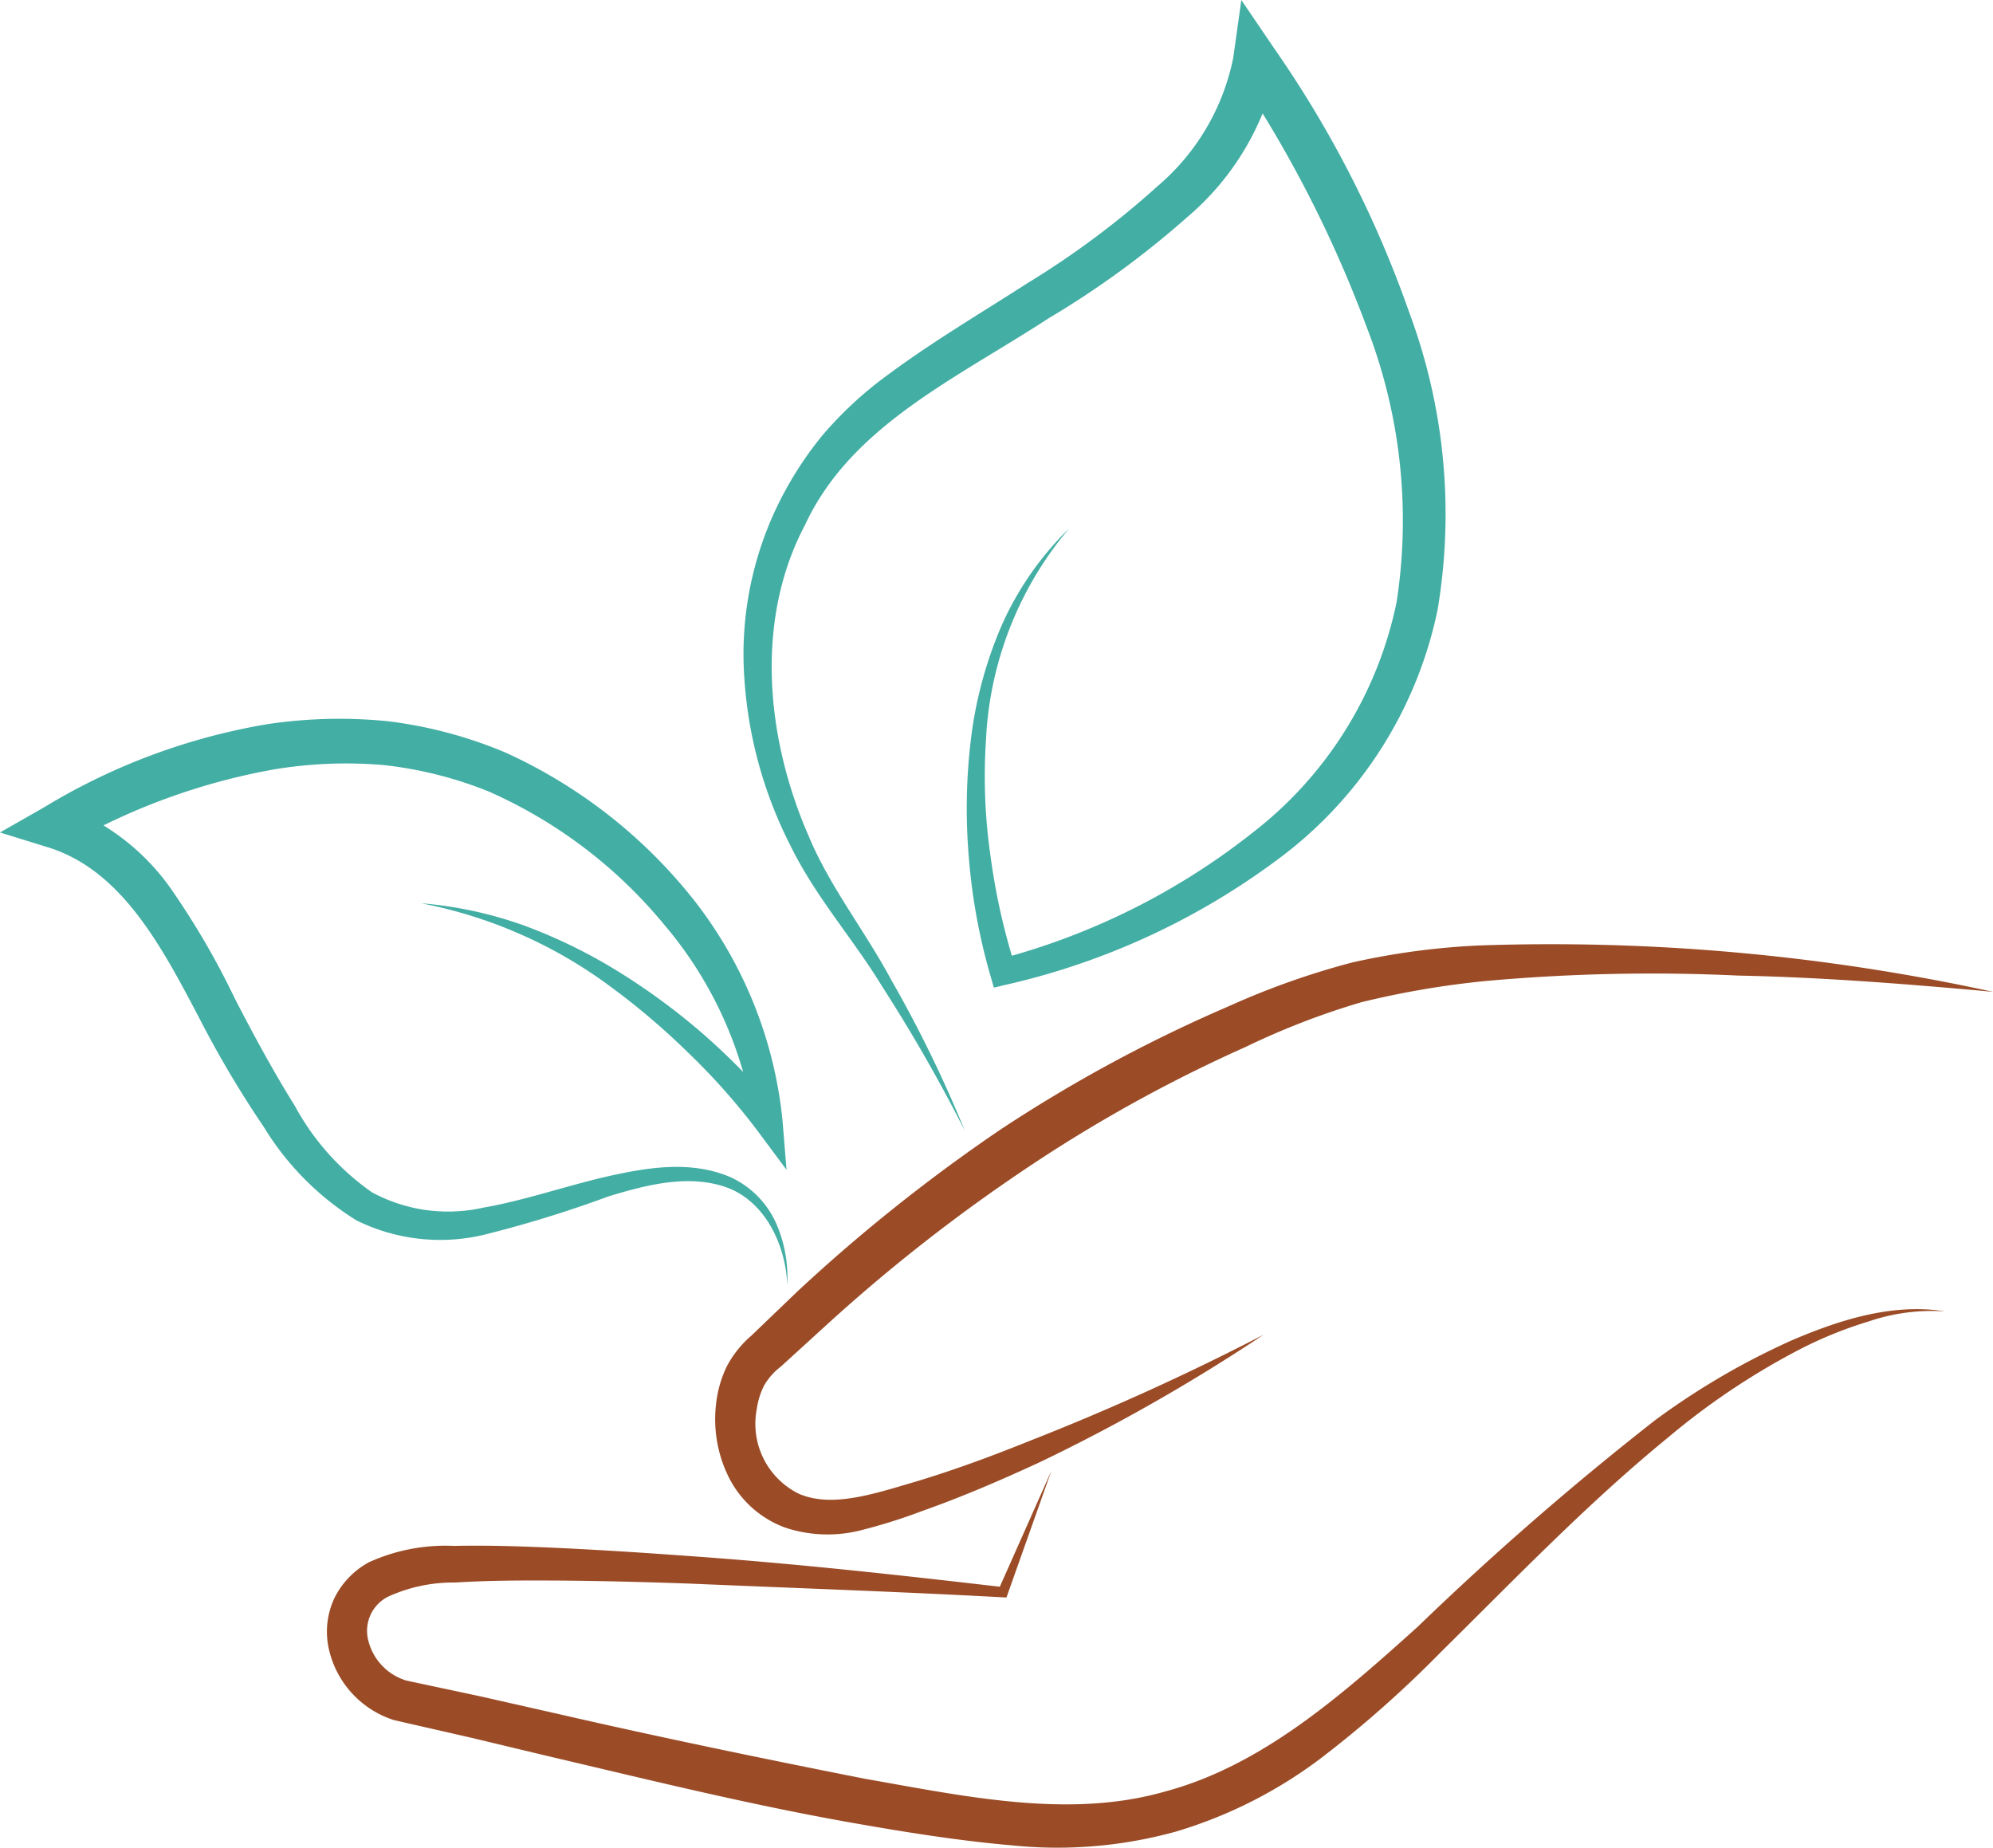 <?xml version="1.0" encoding="UTF-8"?>
<svg xmlns="http://www.w3.org/2000/svg" id="Groupe_1280" data-name="Groupe 1280" width="107.867" height="99.993" viewBox="0 0 107.867 99.993">
  <path id="Tracé_1110" data-name="Tracé 1110" d="M265.488,652.369c-4.6-.419-9.2-.787-13.8-.88a99.812,99.812,0,0,0-13.715.3,48,48,0,0,0-6.645,1.136,40.915,40.915,0,0,0-6.269,2.417,79.379,79.379,0,0,0-11.907,6.591,92.04,92.04,0,0,0-10.742,8.413l-2.537,2.314a3.443,3.443,0,0,0-.89,1.006,3.96,3.96,0,0,0-.4,1.271,4.217,4.217,0,0,0,2.267,4.593c1.742.76,3.938.054,6.128-.593s4.333-1.442,6.459-2.3a132.281,132.281,0,0,0,12.572-5.711,98.924,98.924,0,0,1-12.066,6.878c-2.107.977-4.248,1.9-6.452,2.678a29.9,29.9,0,0,1-3.422,1.064,7.3,7.3,0,0,1-3.921-.17,5.544,5.544,0,0,1-3.087-2.742,7.061,7.061,0,0,1-.682-3.983,6.2,6.2,0,0,1,.587-2.027,5.657,5.657,0,0,1,1.308-1.636l2.517-2.415a91.744,91.744,0,0,1,10.957-8.736A79.083,79.083,0,0,1,224.1,653.16a42.425,42.425,0,0,1,6.7-2.378,39.267,39.267,0,0,1,7.027-.928A112.374,112.374,0,0,1,265.488,652.369Z" transform="translate(-157.621 -598.691)" fill="#9b4c27"></path>
  <path id="Tracé_1111" data-name="Tracé 1111" d="M273.073,660.09a10.605,10.605,0,0,0-4.155.549,22.112,22.112,0,0,0-3.882,1.593,39.043,39.043,0,0,0-6.957,4.68c-4.339,3.544-8.256,7.624-12.294,11.61a60.836,60.836,0,0,1-6.453,5.715,24.691,24.691,0,0,1-7.872,4,24,24,0,0,1-8.822.758c-2.893-.248-5.713-.7-8.521-1.192-5.616-.982-11.13-2.343-16.645-3.64l-4.128-.988-4.215-.963a5.241,5.241,0,0,1-3.519-3.777,4.287,4.287,0,0,1,.258-2.773,4.438,4.438,0,0,1,1.893-1.994,9.989,9.989,0,0,1,4.607-.886c1.452-.031,2.878,0,4.3.054,2.847.11,5.68.294,8.51.5,5.659.4,11.293,1.023,16.922,1.678l-.279.173,2.878-6.471-2.366,6.674-.066.184-.215-.011c-5.651-.306-11.31-.5-16.955-.742-2.824-.1-5.647-.169-8.459-.167-1.4,0-2.81.023-4.186.109a8.526,8.526,0,0,0-3.641.76,2.072,2.072,0,0,0-1.074,2.413,3.024,3.024,0,0,0,2.046,2.132l4.076.87,4.143.938c5.512,1.266,11.043,2.409,16.56,3.5,5.523.973,11.108,2.184,16.283.7,5.213-1.388,9.5-5.155,13.661-8.9a164.016,164.016,0,0,1,12.858-11.19,39.938,39.938,0,0,1,7.4-4.327C267.365,660.545,270.239,659.63,273.073,660.09Z" transform="translate(-167.795 -589.117)" fill="#9b4c27"></path>
  <path id="Tracé_1112" data-name="Tracé 1112" d="M209.1,684.606a87.126,87.126,0,0,0-4.49-7.835c-1.554-2.554-3.593-4.82-4.963-7.628a23.166,23.166,0,0,1-2.471-8.907,18.472,18.472,0,0,1,1.665-9.205,19.276,19.276,0,0,1,2.519-4.021,20.393,20.393,0,0,1,3.471-3.24c2.488-1.853,5.1-3.388,7.62-5.012a47.081,47.081,0,0,0,7.072-5.265,12.306,12.306,0,0,0,4.108-6.975l.434-3.108,1.773,2.61a59.162,59.162,0,0,1,7.31,14.285,31.237,31.237,0,0,1,1.535,16.13,22.476,22.476,0,0,1-8.775,13.581,39.109,39.109,0,0,1-14.589,6.69l-.647.153-.18-.624a32.125,32.125,0,0,1-1.171-6.376,31.256,31.256,0,0,1,.109-6.442,22.18,22.18,0,0,1,1.682-6.2,16.915,16.915,0,0,1,3.639-5.213,19.111,19.111,0,0,0-4.508,11.49,30.075,30.075,0,0,0,.246,6.234,35.253,35.253,0,0,0,1.355,6.05l-.827-.471a37.491,37.491,0,0,0,13.668-6.841A21.14,21.14,0,0,0,232.468,656a28.951,28.951,0,0,0-1.622-14.9,65.887,65.887,0,0,0-7.025-13.73l2.205-.5a14.622,14.622,0,0,1-4.913,8.312,49.116,49.116,0,0,1-7.477,5.452c-5.066,3.3-10.7,5.835-13.182,11.18-2.715,5.124-2.141,11.5.2,16.855,1.126,2.711,3.035,5.108,4.473,7.789A68.442,68.442,0,0,1,209.1,684.606Z" transform="translate(-156.881 -623.409)" fill="#43aea4"></path>
  <path id="Tracé_1113" data-name="Tracé 1113" d="M218.969,674.1c-.1-2.225-1.242-4.525-3.295-5.264-2.047-.719-4.291-.145-6.384.492a64.491,64.491,0,0,1-6.523,2.023,10.225,10.225,0,0,1-7.124-.731,15.349,15.349,0,0,1-5.017-5.068,56.43,56.43,0,0,1-3.5-5.909c-2.079-3.965-4.233-7.992-8.178-9.211l-2.589-.8,2.382-1.359a34.144,34.144,0,0,1,12.07-4.5,26.26,26.26,0,0,1,6.55-.161,23.776,23.776,0,0,1,6.355,1.694,27.491,27.491,0,0,1,10.184,7.963,23.073,23.073,0,0,1,4.812,11.963l.217,2.657-1.609-2.163a35.4,35.4,0,0,0-3.682-4.145,38.974,38.974,0,0,0-4.26-3.624,25.144,25.144,0,0,0-10.227-4.494,21.72,21.72,0,0,1,5.576,1.205,28.528,28.528,0,0,1,5.159,2.529,35.521,35.521,0,0,1,4.634,3.432,36.618,36.618,0,0,1,4.039,4.174l-1.391.494a21.383,21.383,0,0,0-4.9-10.723,25.809,25.809,0,0,0-9.446-7.155,21.383,21.383,0,0,0-5.709-1.436,23.831,23.831,0,0,0-5.915.234,34.768,34.768,0,0,0-11.267,4.114l-.209-2.159a12.342,12.342,0,0,1,5.845,4.444,42.643,42.643,0,0,1,3.5,6c1.031,2,2.085,3.946,3.25,5.814a13.607,13.607,0,0,0,4.171,4.674,8.64,8.64,0,0,0,6.019.833c2.143-.37,4.277-1.107,6.5-1.639,2.194-.5,4.651-.973,6.9-.006a4.984,4.984,0,0,1,2.446,2.463A7.31,7.31,0,0,1,218.969,674.1Z" transform="translate(-176.359 -604.578)" fill="#43aea4"></path>
</svg>
